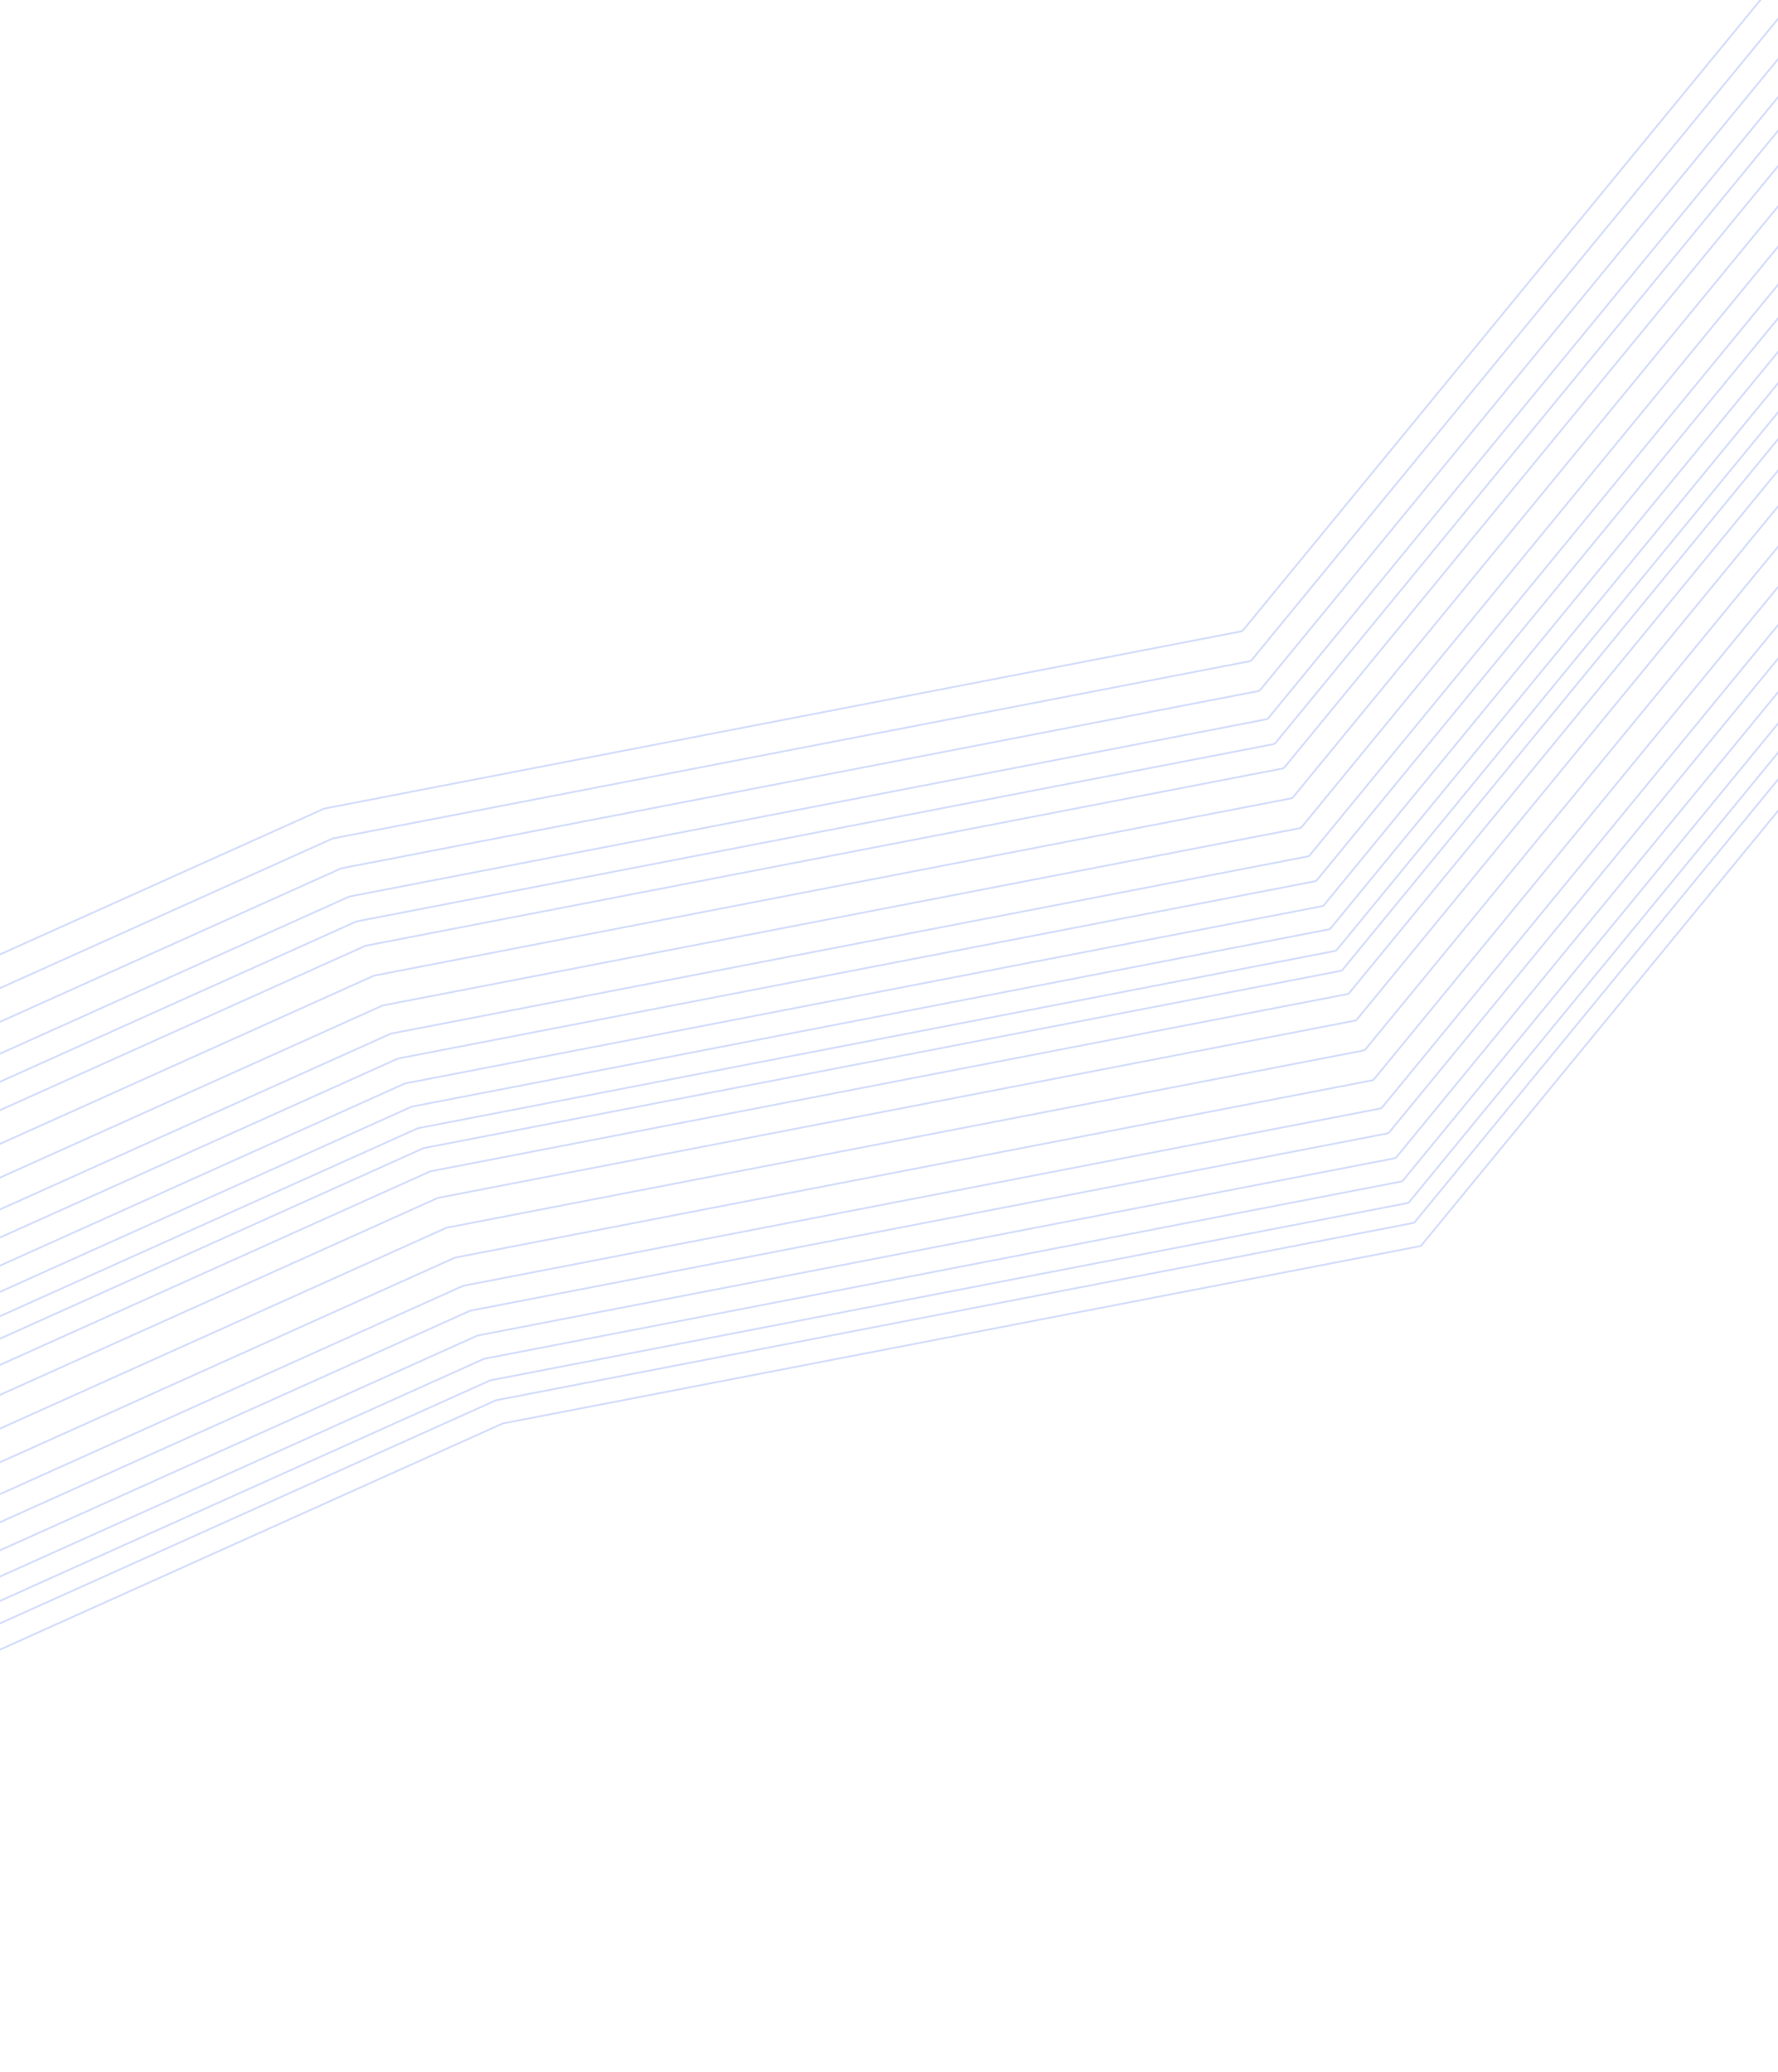 <svg width="424" height="494" viewBox="0 0 424 494" fill="none" xmlns="http://www.w3.org/2000/svg">
<path d="M-222.274 493.304L119.777 339.456C119.837 339.429 119.901 339.408 119.967 339.396L338.529 297.155C338.726 297.117 338.904 297.011 339.032 296.856L569.001 16.737" stroke="#D3DCFB" stroke-width="0.432"/>
<path d="M-239.535 433.185L102.515 279.337C102.576 279.31 102.64 279.289 102.706 279.277L321.268 237.037C321.465 236.998 321.643 236.892 321.771 236.737L551.74 -43.382" stroke="#D3DCFB" stroke-width="0.432"/>
<path d="M-223.864 487.767L118.187 333.919C118.248 333.891 118.312 333.871 118.377 333.858L336.939 291.618C337.137 291.58 337.315 291.474 337.442 291.318L567.411 11.2" stroke="#D3DCFB" stroke-width="0.432"/>
<path d="M-241.125 427.648L100.926 273.8C100.987 273.773 101.051 273.752 101.116 273.74L319.678 231.499C319.876 231.461 320.054 231.355 320.181 231.2L550.15 -48.919" stroke="#D3DCFB" stroke-width="0.432"/>
<path d="M-225.226 483.021L116.824 329.172C116.885 329.145 116.949 329.125 117.014 329.112L335.576 286.872C335.774 286.834 335.952 286.728 336.08 286.572L566.049 6.454" stroke="#D3DCFB" stroke-width="0.432"/>
<path d="M-242.488 422.902L99.563 269.053C99.624 269.026 99.688 269.006 99.753 268.993L318.315 226.753C318.513 226.715 318.691 226.609 318.819 226.453L548.787 -53.665" stroke="#D3DCFB" stroke-width="0.432"/>
<path d="M-226.703 477.879L115.348 324.031C115.408 324.003 115.472 323.983 115.538 323.97L334.1 281.73C334.297 281.692 334.475 281.586 334.603 281.43L564.572 1.312" stroke="#D3DCFB" stroke-width="0.432"/>
<path d="M-243.964 417.76L98.087 263.912C98.148 263.885 98.212 263.864 98.277 263.852L316.839 221.612C317.037 221.573 317.215 221.467 317.343 221.312L547.311 -58.807" stroke="#D3DCFB" stroke-width="0.432"/>
<path d="M-228.293 472.342L113.758 318.494C113.819 318.466 113.883 318.446 113.948 318.433L332.51 276.193C332.708 276.155 332.886 276.049 333.014 275.893L562.982 -4.225" stroke="#D3DCFB" stroke-width="0.432"/>
<path d="M-245.553 412.223L96.497 258.375C96.558 258.347 96.622 258.327 96.687 258.314L315.249 216.074C315.447 216.036 315.625 215.93 315.753 215.774L545.722 -64.344" stroke="#D3DCFB" stroke-width="0.432"/>
<path d="M-229.996 466.409L112.055 312.561C112.116 312.533 112.18 312.513 112.245 312.5L330.807 270.26C331.005 270.222 331.183 270.116 331.31 269.96L561.279 -10.158" stroke="#D3DCFB" stroke-width="0.432"/>
<path d="M-247.257 406.29L94.794 252.442C94.855 252.414 94.918 252.394 94.984 252.381L313.546 210.141C313.743 210.103 313.921 209.997 314.049 209.842L544.018 -70.277" stroke="#D3DCFB" stroke-width="0.432"/>
<path d="M-257.13 373.591L84.92 219.742C84.981 219.715 85.045 219.695 85.111 219.682L303.673 177.442C303.87 177.404 304.048 177.298 304.176 177.142L534.145 -102.976" stroke="#D3DCFB" stroke-width="0.432"/>
<path d="M-231.699 460.476L110.351 306.628C110.412 306.6 110.476 306.58 110.542 306.567L329.103 264.327C329.301 264.289 329.479 264.183 329.607 264.028L559.576 -16.091" stroke="#D3DCFB" stroke-width="0.432"/>
<path d="M-248.96 400.358L93.09 246.509C93.151 246.482 93.215 246.462 93.281 246.449L311.843 204.209C312.04 204.171 312.218 204.065 312.346 203.909L542.315 -76.209" stroke="#D3DCFB" stroke-width="0.432"/>
<path d="M-258.834 367.658L83.217 213.81C83.278 213.782 83.342 213.762 83.407 213.749L301.969 171.509C302.167 171.471 302.345 171.365 302.473 171.209L532.441 -108.909" stroke="#D3DCFB" stroke-width="0.432"/>
<path d="M-233.63 453.752L108.421 299.904C108.482 299.877 108.545 299.856 108.611 299.844L327.173 257.603C327.371 257.565 327.549 257.459 327.676 257.304L557.645 -22.815" stroke="#D3DCFB" stroke-width="0.432"/>
<path d="M-250.891 393.634L91.16 239.785C91.221 239.758 91.284 239.738 91.35 239.725L309.912 197.485C310.11 197.447 310.288 197.341 310.415 197.185L540.384 -82.933" stroke="#D3DCFB" stroke-width="0.432"/>
<path d="M-260.764 360.934L81.286 207.086C81.347 207.059 81.411 207.038 81.477 207.026L300.039 164.785C300.236 164.747 300.414 164.641 300.542 164.486L530.511 -115.633" stroke="#D3DCFB" stroke-width="0.432"/>
<path d="M-235.674 446.633L106.376 292.785C106.437 292.757 106.501 292.737 106.567 292.724L325.129 250.484C325.326 250.446 325.504 250.34 325.632 250.184L555.601 -29.934" stroke="#D3DCFB" stroke-width="0.432"/>
<path d="M-252.935 386.514L89.116 232.666C89.177 232.639 89.241 232.618 89.306 232.606L307.868 190.366C308.066 190.328 308.244 190.221 308.371 190.066L538.34 -90.053" stroke="#D3DCFB" stroke-width="0.432"/>
<path d="M-262.808 353.815L79.242 199.967C79.303 199.939 79.367 199.919 79.433 199.906L297.995 157.666C298.192 157.628 298.37 157.522 298.498 157.366L528.467 -122.752" stroke="#D3DCFB" stroke-width="0.432"/>
<path d="M-237.718 439.514L104.333 285.665C104.393 285.638 104.457 285.618 104.523 285.605L323.085 243.365C323.282 243.327 323.461 243.221 323.588 243.065L553.557 -37.053" stroke="#D3DCFB" stroke-width="0.432"/>
<path d="M-254.979 379.395L87.072 225.546C87.133 225.519 87.197 225.499 87.262 225.486L305.824 183.246C306.022 183.208 306.2 183.102 306.327 182.946L536.296 -97.172" stroke="#D3DCFB" stroke-width="0.432"/>
<path d="M-264.852 346.696L77.198 192.847C77.259 192.82 77.323 192.8 77.389 192.787L295.951 150.547C296.148 150.509 296.326 150.403 296.454 150.247L526.423 -129.871" stroke="#D3DCFB" stroke-width="0.432"/>
</svg>
